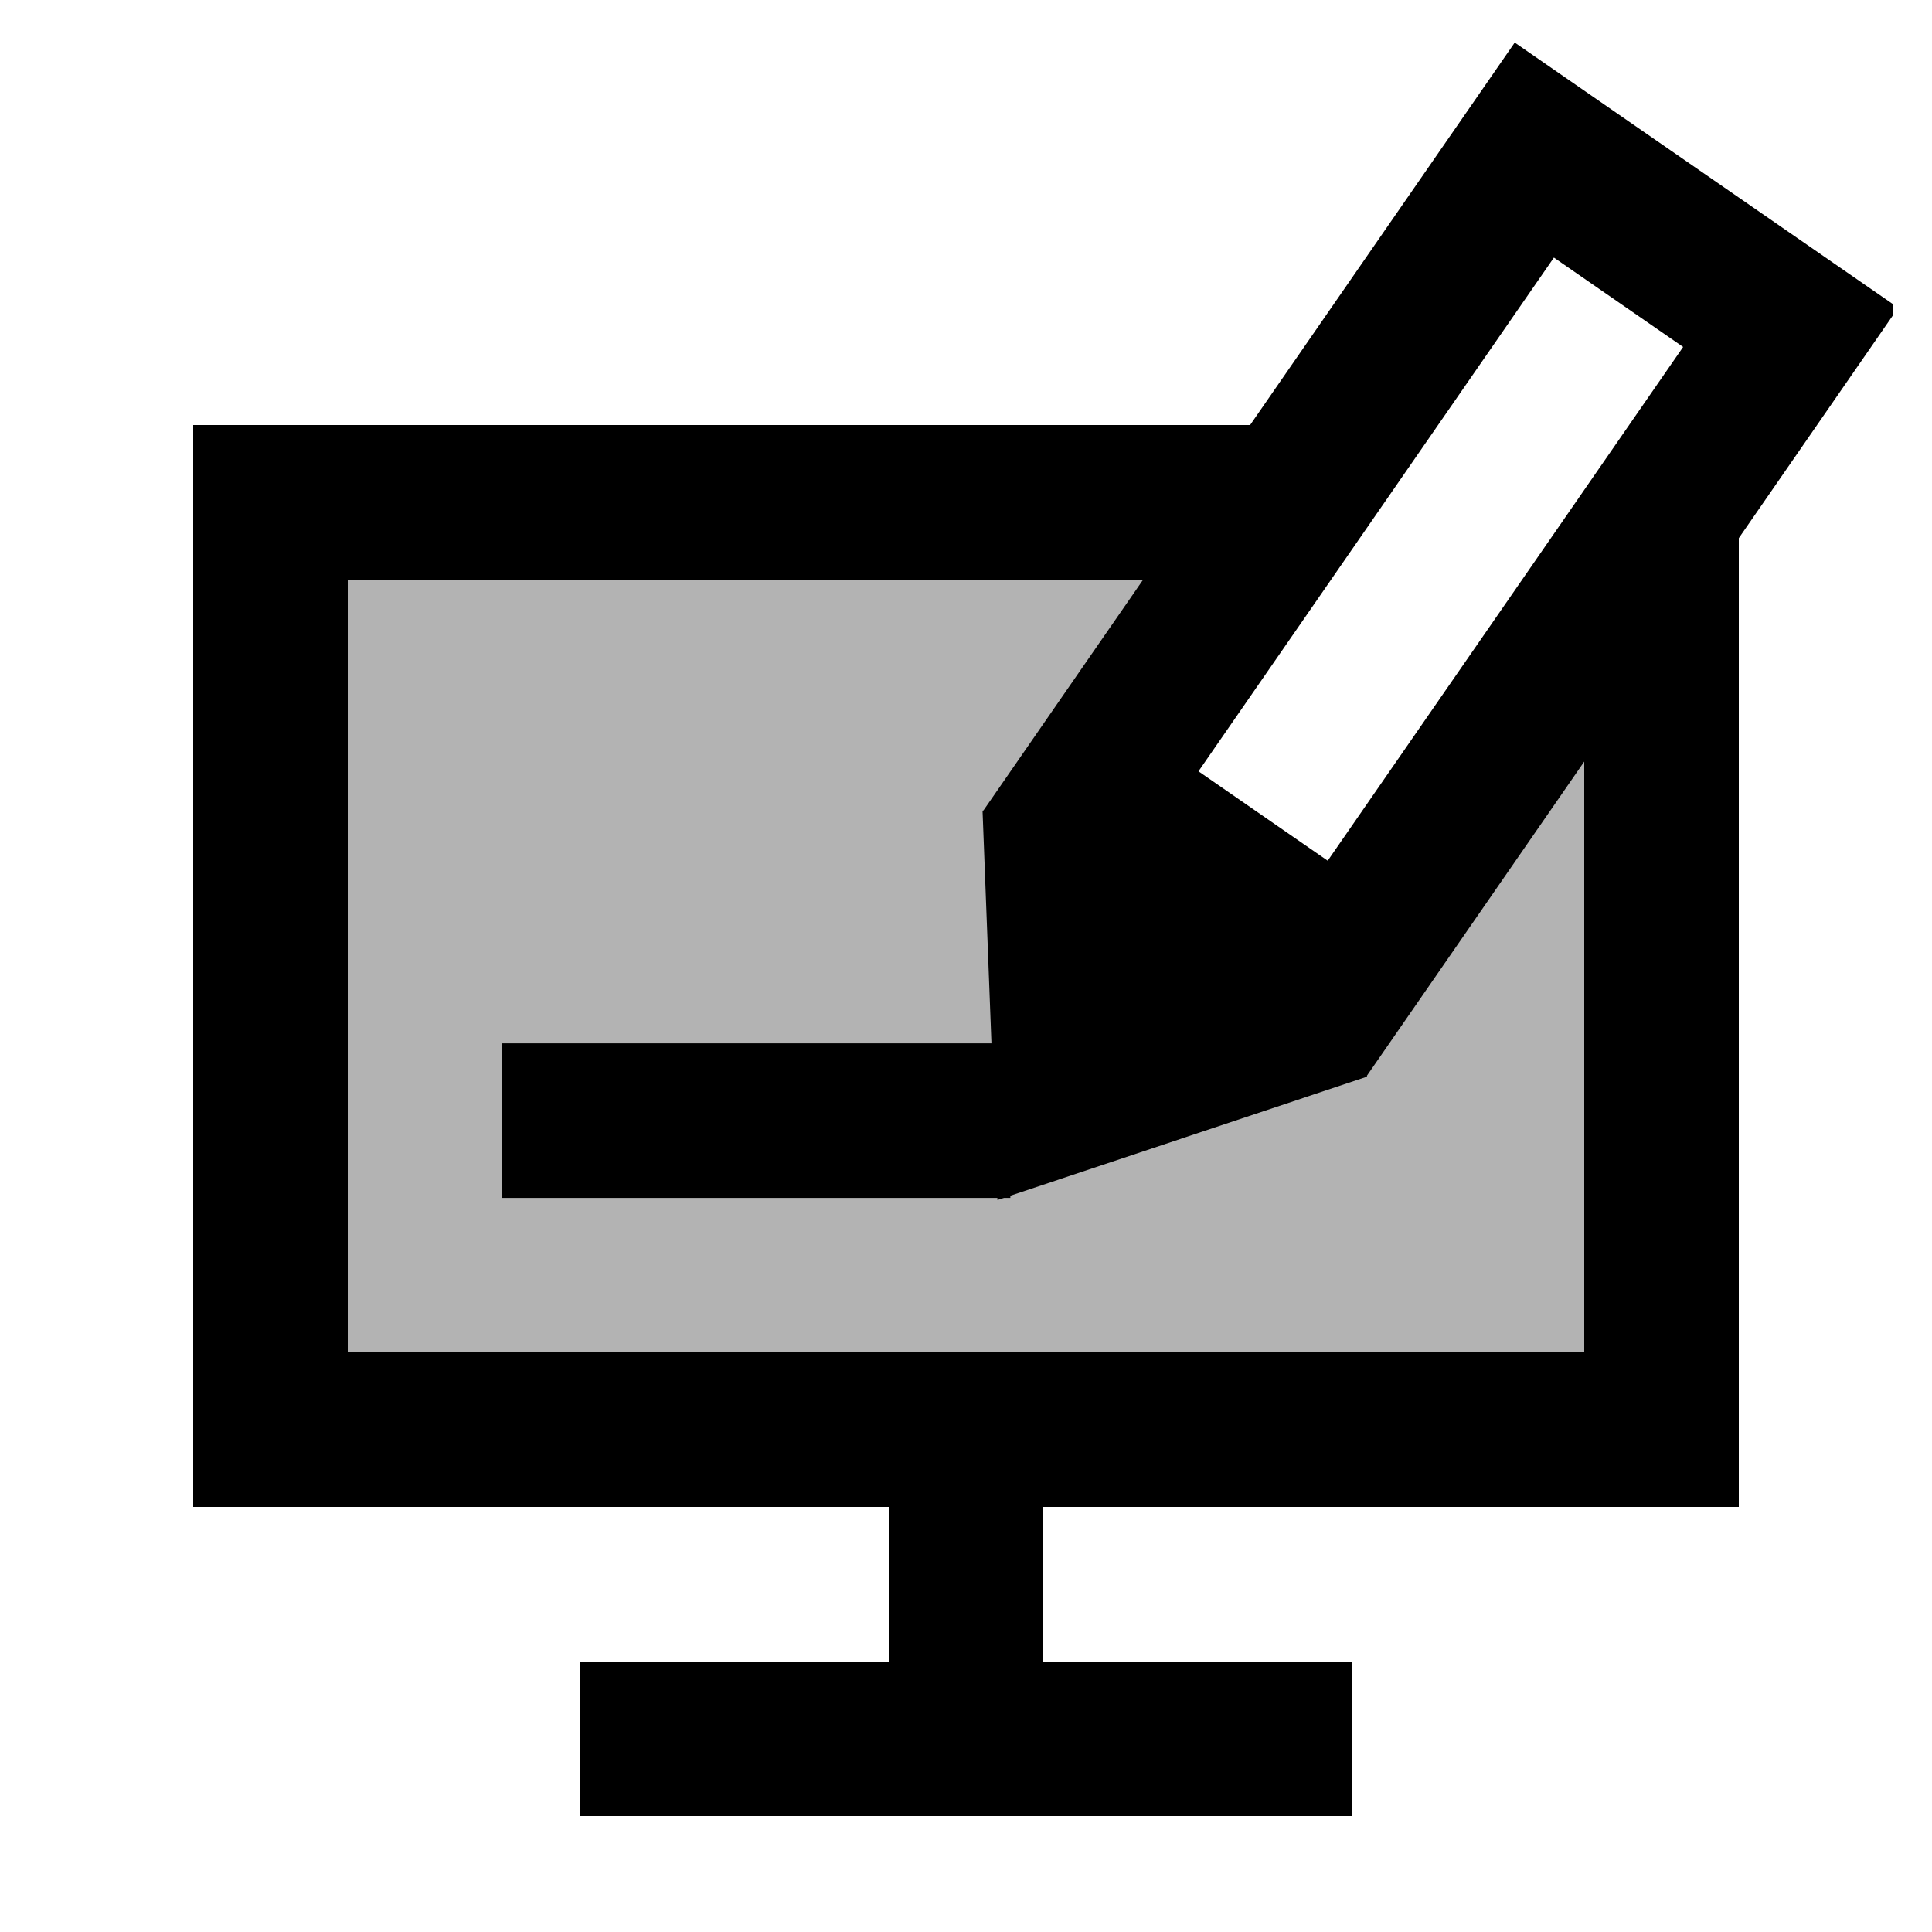 <svg width="50" height="50" viewBox="0 0 50 50" fill="none" xmlns="http://www.w3.org/2000/svg">
<g clip-path="url(#clip0_983_305)">
<path opacity="0.3" d="M34.868 25.058L31.78 22.922L28.234 20.468L33.4 13H7V37H43V13.304L34.868 25.058Z" fill="black"/>
<path d="M43 13V37H7V13H33" stroke="black" stroke-width="4"/>
<path d="M15 45H35" stroke="black" stroke-width="4"/>
<path d="M13 29.002H26.148" stroke="black" stroke-width="4"/>
<path d="M25 45V37" stroke="black" stroke-width="4"/>
<path d="M25.814 31.056L25.428 20.98L28.032 20.394L35.118 25.18L35.378 27.864L25.814 31.056Z" fill="black"/>
<path d="M31.78 22.922L28.234 20.468L39.708 3.884L46.342 8.472L34.868 25.058L31.78 22.922Z" stroke="black" stroke-width="4"/>
</g>
<defs>
<clipPath id="clip0_983_305">
<rect width="48" height="48" fill="white" transform="translate(1 1)"/>
</clipPath>
</defs>
</svg>
